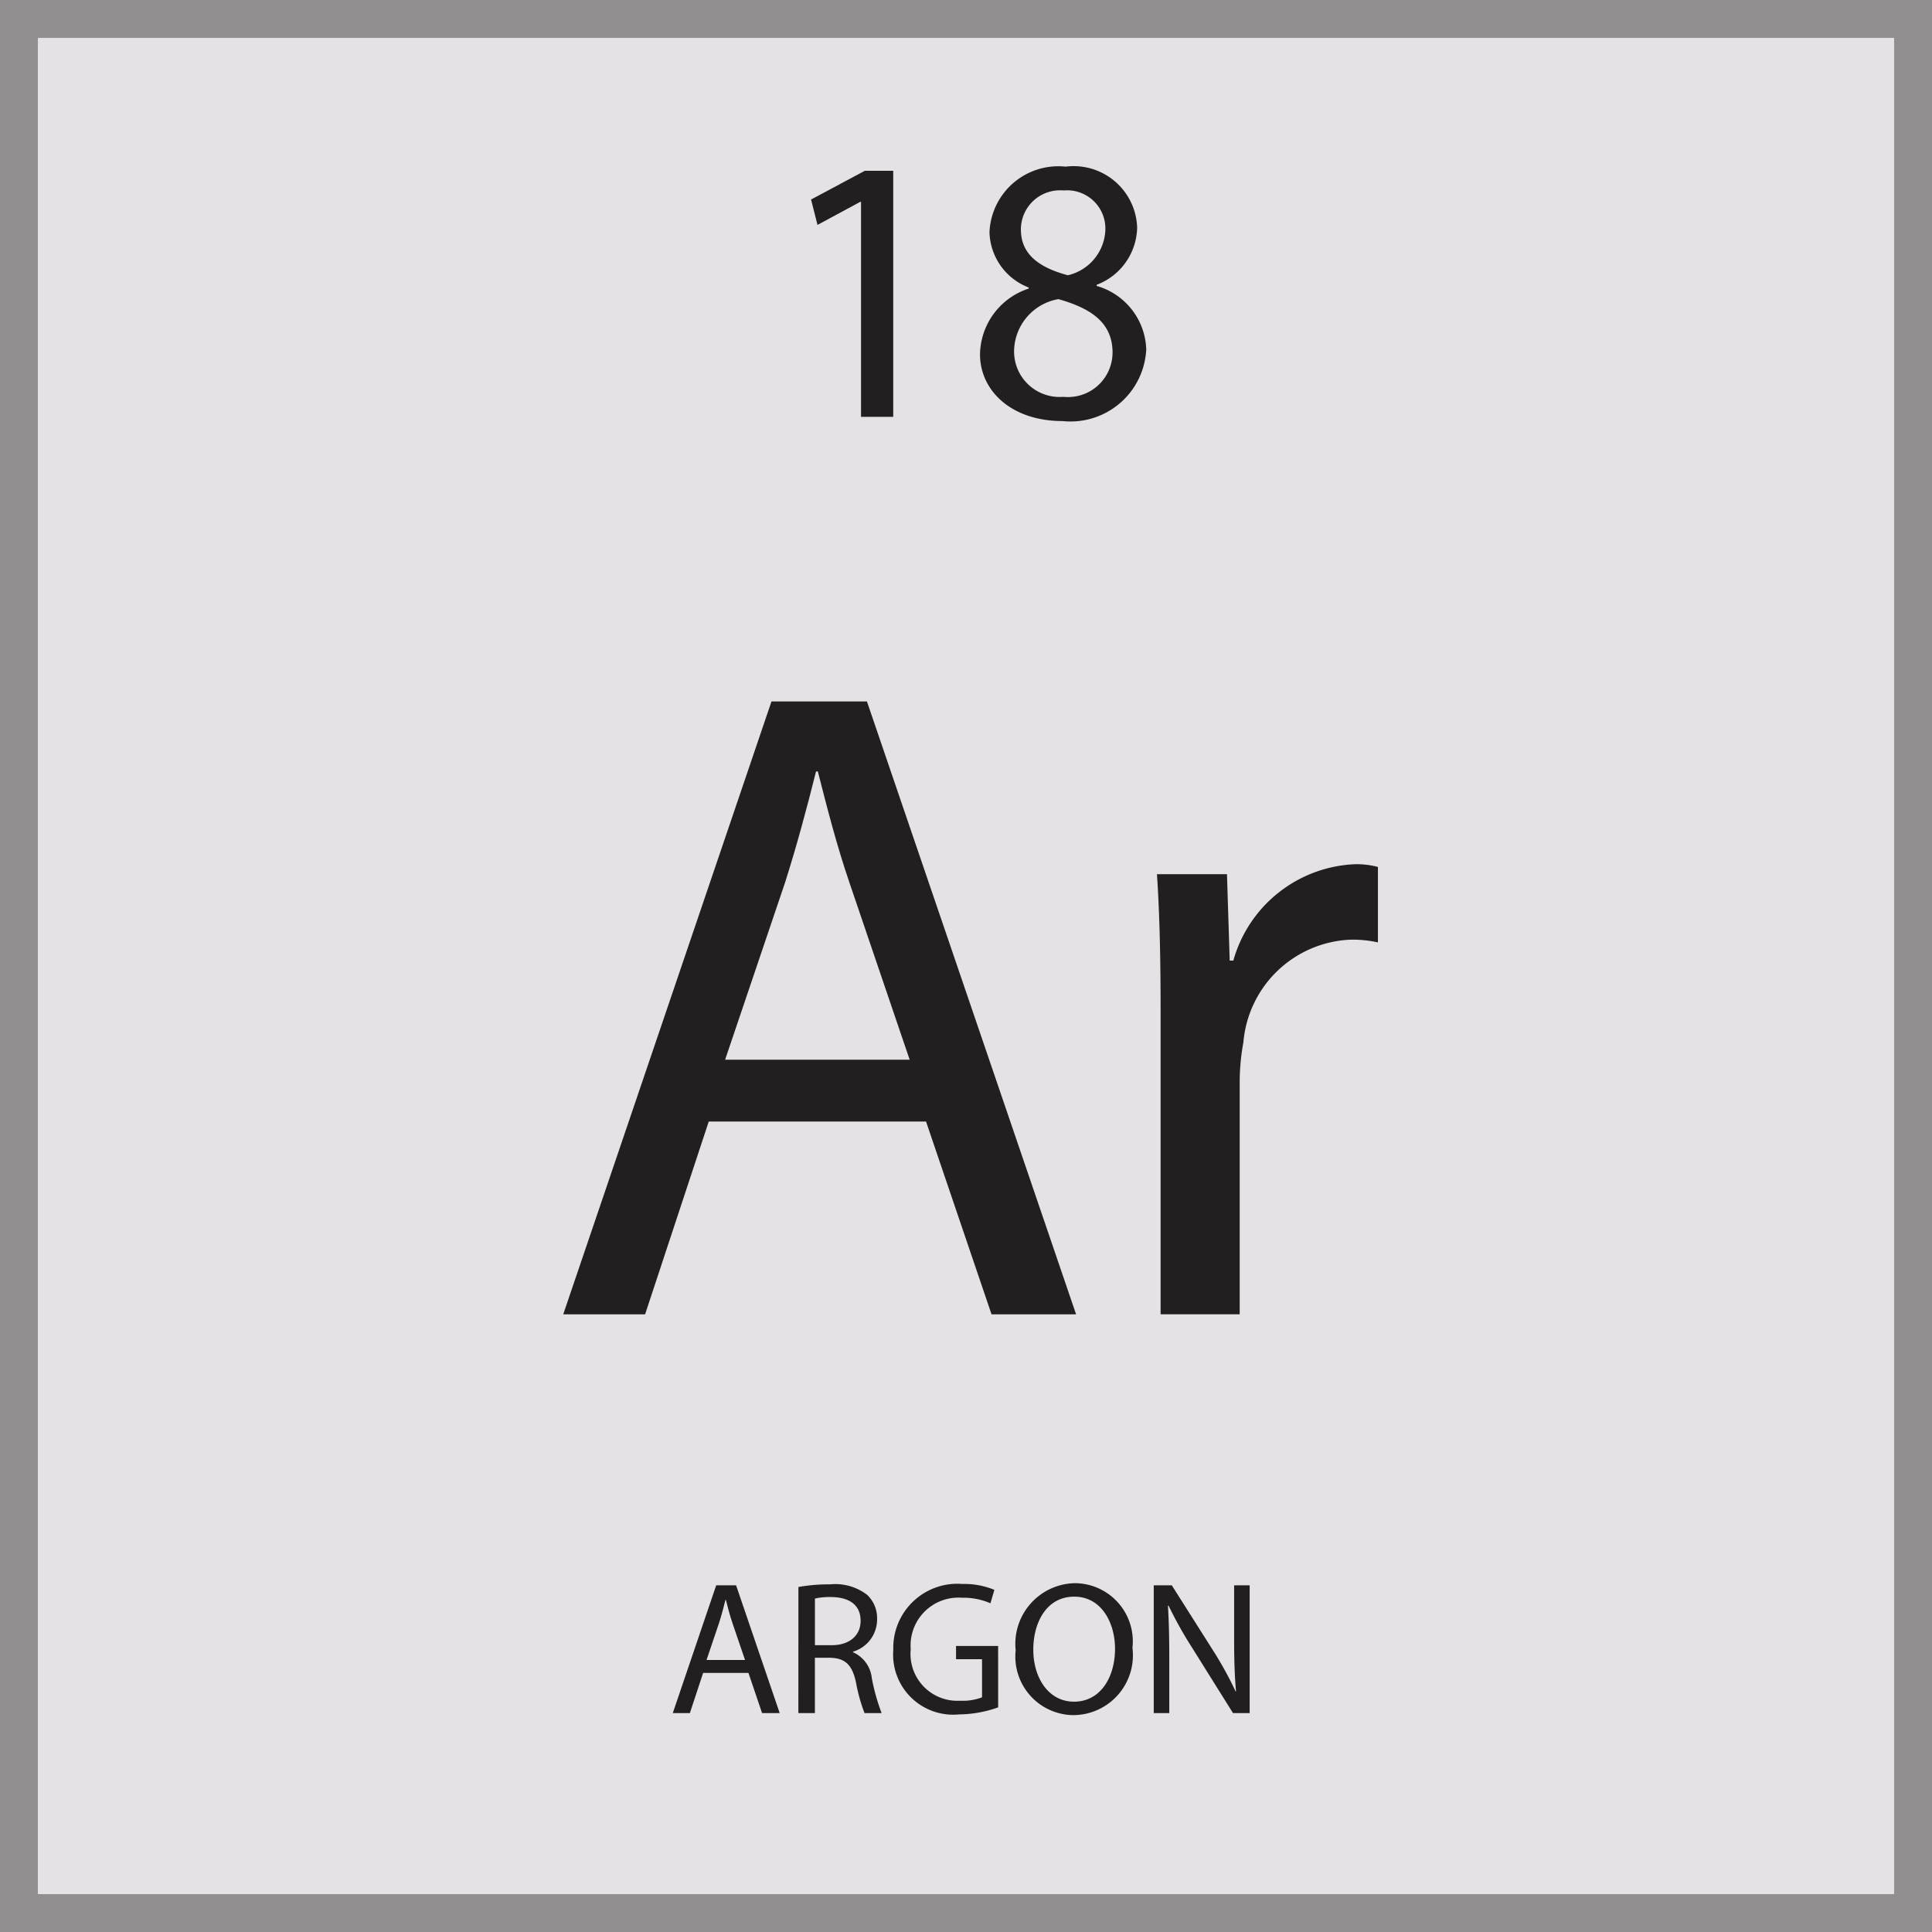 <svg id="Layer_1" data-name="Layer 1" xmlns="http://www.w3.org/2000/svg" viewBox="0 0 51 51">
  <title>Artboard 1</title>
  <g id="Layer_2" data-name="Layer 2">
    <g id="Layer_1-2" data-name="Layer 1-2">
      <g>
        <g style="opacity: 0.5">
          <rect x="0.5" y="0.5" width="50" height="50" style="fill: #c9c6cc;stroke: #231f20;stroke-miterlimit: 10"/>
        </g>
        <g>
          <g style="isolation: isolate">
            <g style="isolation: isolate">
              <path d="M18.709,29.606l-1.68,5.089H14.868l5.497-16.178h2.52l5.521,16.178H26.174l-1.729-5.089Zm5.304-1.632-1.584-4.657c-.36-1.056-.6-2.017-.84-2.952h-.048c-.24.96-.504,1.944-.816,2.928l-1.584,4.681Z" style="fill: #231f20"/>
            </g>
            <g style="isolation: isolate">
              <path d="M30.637,26.702c0-1.368-.024-2.544-.096-3.625h1.848l.072,2.28h.096a3.487,3.487,0,0,1,3.217-2.544,2.247,2.247,0,0,1,.6.072v1.992a3.121,3.121,0,0,0-.72-.072,2.963,2.963,0,0,0-2.832,2.712,5.855,5.855,0,0,0-.097.984v6.192H30.637Z" style="fill: #231f20"/>
            </g>
          </g>
          <g>
            <rect x="0.5" y="37.032" width="50" height="13.442" style="fill: none"/>
            <g style="isolation: isolate">
              <g style="isolation: isolate">
                <path d="M18.561,44.16l-.35,1.061h-.451l1.146-3.373h.525l1.151,3.373h-.465l-.36-1.061Zm1.106-.341-.331-.971c-.075-.221-.125-.421-.175-.616h-.01c-.05.2-.105.406-.17.611l-.33.976Z" style="fill: #231f20"/>
              </g>
              <g style="isolation: isolate">
                <path d="M21.076,41.893a4.546,4.546,0,0,1,.836-.07,1.379,1.379,0,0,1,.976.275.842.842,0,0,1,.265.641.887.887,0,0,1-.636.861v.015a.84.84,0,0,1,.496.681,5.306,5.306,0,0,0,.26.926h-.451a4.416,4.416,0,0,1-.225-.806c-.1-.466-.28-.641-.676-.655h-.41V45.221h-.436Zm.436,1.536h.445c.465,0,.761-.255.761-.641,0-.436-.315-.625-.776-.63a1.832,1.832,0,0,0-.43.039Z" style="fill: #231f20"/>
              </g>
              <g style="isolation: isolate">
                <path d="M26.349,45.07a3.138,3.138,0,0,1-1.036.186,1.584,1.584,0,0,1-1.732-1.702,1.692,1.692,0,0,1,1.827-1.741,2.077,2.077,0,0,1,.841.155l-.104.355a1.751,1.751,0,0,0-.746-.146A1.262,1.262,0,0,0,24.041,43.534a1.237,1.237,0,0,0,1.301,1.361,1.426,1.426,0,0,0,.581-.09V43.799H25.237v-.35h1.111Z" style="fill: #231f20"/>
                <path d="M29.894,43.499a1.579,1.579,0,0,1-1.566,1.776,1.546,1.546,0,0,1-1.517-1.711A1.603,1.603,0,0,1,28.377,41.792,1.536,1.536,0,0,1,29.894,43.499Zm-2.617.055c0,.721.391,1.366,1.076,1.366.69,0,1.081-.635,1.081-1.4,0-.671-.351-1.372-1.076-1.372C27.637,42.147,27.276,42.813,27.276,43.554Z" style="fill: #231f20"/>
                <path d="M30.456,45.221v-3.373h.476l1.081,1.706a9.568,9.568,0,0,1,.605,1.097l.01-.005c-.04-.451-.05-.861-.05-1.387V41.848h.41v3.373h-.44l-1.071-1.712a10.795,10.795,0,0,1-.631-1.126l-.015.005c.025.426.035.831.035,1.392V45.221Z" style="fill: #231f20"/>
              </g>
            </g>
          </g>
          <g>
            <rect x="0.5" y="0.526" width="50" height="15.087" style="fill: none"/>
            <g style="isolation: isolate">
              <path d="M22.729,5.328h-.02L21.58,5.937l-.17-.67,1.419-.759h.75v6.496H22.729Z" style="fill: #231f20"/>
              <path d="M25.87,9.355A1.855,1.855,0,0,1,27.159,7.617l-.01-.03a1.609,1.609,0,0,1-1.029-1.459,1.819,1.819,0,0,1,2.009-1.729,1.678,1.678,0,0,1,1.889,1.6,1.65,1.65,0,0,1-1.069,1.519v.03A1.801,1.801,0,0,1,30.258,9.225a2.001,2.001,0,0,1-2.209,1.89C26.689,11.115,25.87,10.305,25.87,9.355Zm3.499-.04c0-.789-.55-1.169-1.43-1.419a1.412,1.412,0,0,0-1.169,1.34,1.201,1.201,0,0,0,1.299,1.239A1.176,1.176,0,0,0,29.368,9.315Zm-2.419-3.248c0,.649.49,1,1.239,1.199a1.279,1.279,0,0,0,.989-1.179A1.009,1.009,0,0,0,28.079,5.028,1.034,1.034,0,0,0,26.949,6.067Z" style="fill: #231f20"/>
            </g>
          </g>
        </g>
      </g>
    </g>
  </g>
</svg>
